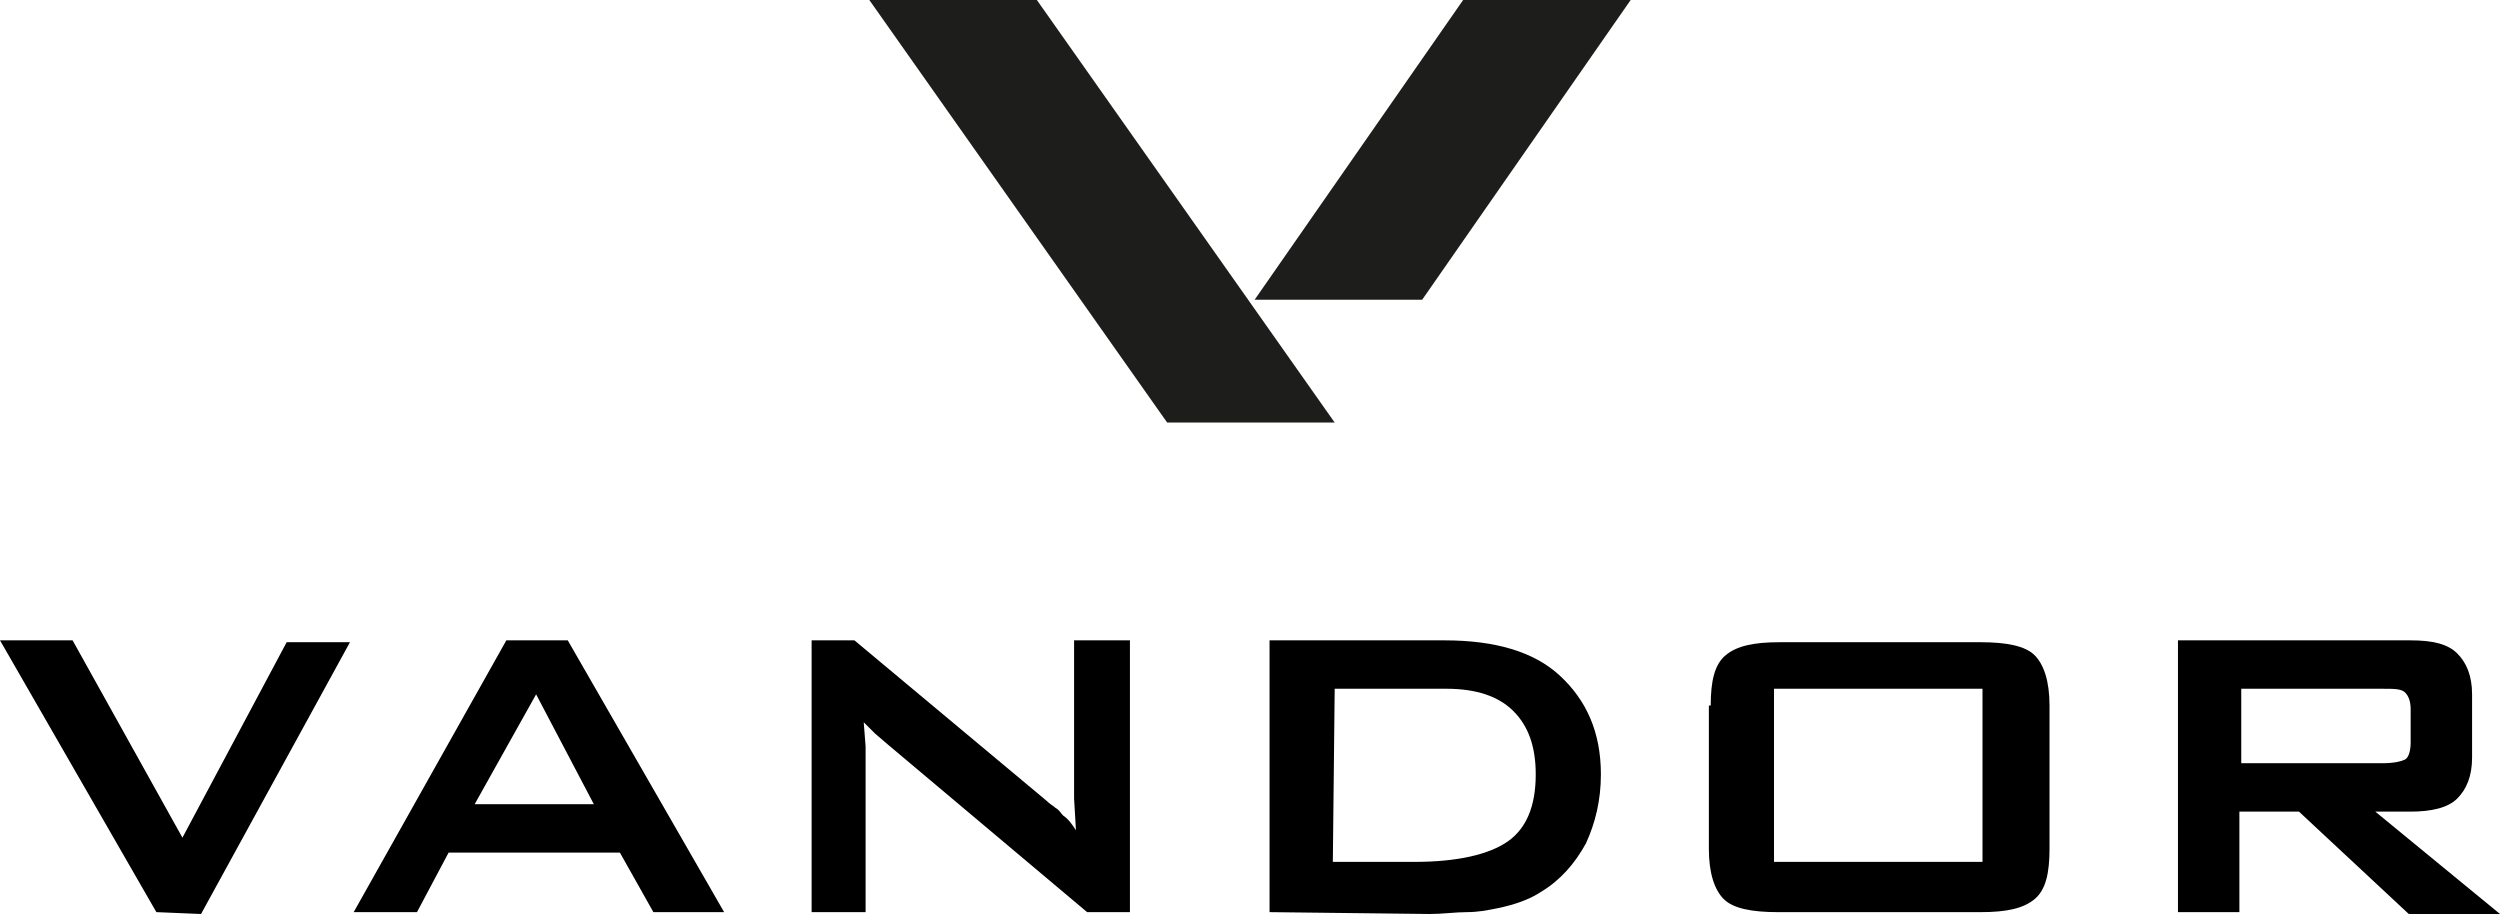 <?xml version="1.0" encoding="utf-8"?>
<!-- Generator: Adobe Illustrator 27.6.1, SVG Export Plug-In . SVG Version: 6.00 Build 0)  -->
<svg version="1.1" id="_Слой_1" xmlns="http://www.w3.org/2000/svg" xmlns:xlink="http://www.w3.org/1999/xlink" x="0px"
	 y="0px" viewBox="0 0 134.3 49.1" style="enable-background:new 0 0 134.3 49.1;" xml:space="preserve">
<style type="text/css">
	.st0{fill:#1D1D1B;}
</style>
<g>
	<g>
		<path d="M8.4,49L0,34.4h3.9L9.8,45l5.6-10.5h3.4l-8,14.6L8.4,49L8.4,49z"/>
		<path d="M19,49l8.2-14.6h3.3L38.9,49h-3.8l-1.8-3.2h-9.2L22.4,49H19L19,49z M25.5,43.2h6.4l-3.1-5.9L25.5,43.2z"/>
		<path d="M43.6,49V34.4h2.3L56.2,43c0.2,0.2,0.4,0.3,0.5,0.4c0.2,0.1,0.3,0.3,0.4,0.4c0.3,0.2,0.5,0.5,0.7,0.8l-0.1-1.7v-8.5h3V49
			h-2.3l-10.7-9L47,39.4c-0.1-0.1-0.2-0.2-0.3-0.3s-0.2-0.2-0.3-0.3l0.1,1.3v1V49L43.6,49L43.6,49z"/>
		<path d="M68.2,49V34.4h9.4c2.7,0,4.8,0.6,6.2,1.9s2.2,3,2.2,5.3c0,1.4-0.3,2.6-0.8,3.7c-0.6,1.1-1.4,2-2.4,2.6
			c-0.6,0.4-1.4,0.7-2.4,0.9c-0.5,0.1-1,0.2-1.6,0.2s-1.3,0.1-2,0.1L68.2,49L68.2,49z M71.6,46.3H76c2.3,0,4-0.4,5-1.1
			c1-0.7,1.5-1.9,1.5-3.6c0-1.5-0.4-2.6-1.2-3.4c-0.8-0.8-2-1.2-3.6-1.2h-6L71.6,46.3L71.6,46.3z"/>
		<path d="M91.9,37.9c0-1.3,0.2-2.2,0.8-2.7s1.5-0.7,2.9-0.7h10.8c1.4,0,2.4,0.2,2.9,0.7s0.8,1.4,0.8,2.7v7.7c0,1.3-0.2,2.2-0.8,2.7
			s-1.5,0.7-2.9,0.7H95.5c-1.4,0-2.4-0.2-2.9-0.7s-0.8-1.4-0.8-2.7v-7.7H91.9z M95.3,46.3h11.2V37H95.3V46.3z"/>
		<path d="M117,49V34.4h12.5c1.2,0,2,0.2,2.5,0.7s0.8,1.2,0.8,2.2v3.4c0,1-0.3,1.7-0.8,2.2s-1.4,0.7-2.5,0.7h-1.9l6.7,5.5h-4.9
			l-5.9-5.5h-3.2V49H117L117,49z M128,37h-7.6v4h7.6c0.6,0,1-0.1,1.2-0.2s0.3-0.5,0.3-0.9v-1.8c0-0.4-0.1-0.7-0.3-0.9
			S128.6,37,128,37L128,37z"/>
	</g>
	<g>
		<polygon class="st0" points="71.7,22.7 62.7,22.7 46.7,0 55.7,0 		"/>
		<polygon class="st0" points="76.4,16.1 87.6,0 78.6,0 67.4,16.1 		"/>
	</g>
</g>
</svg>
